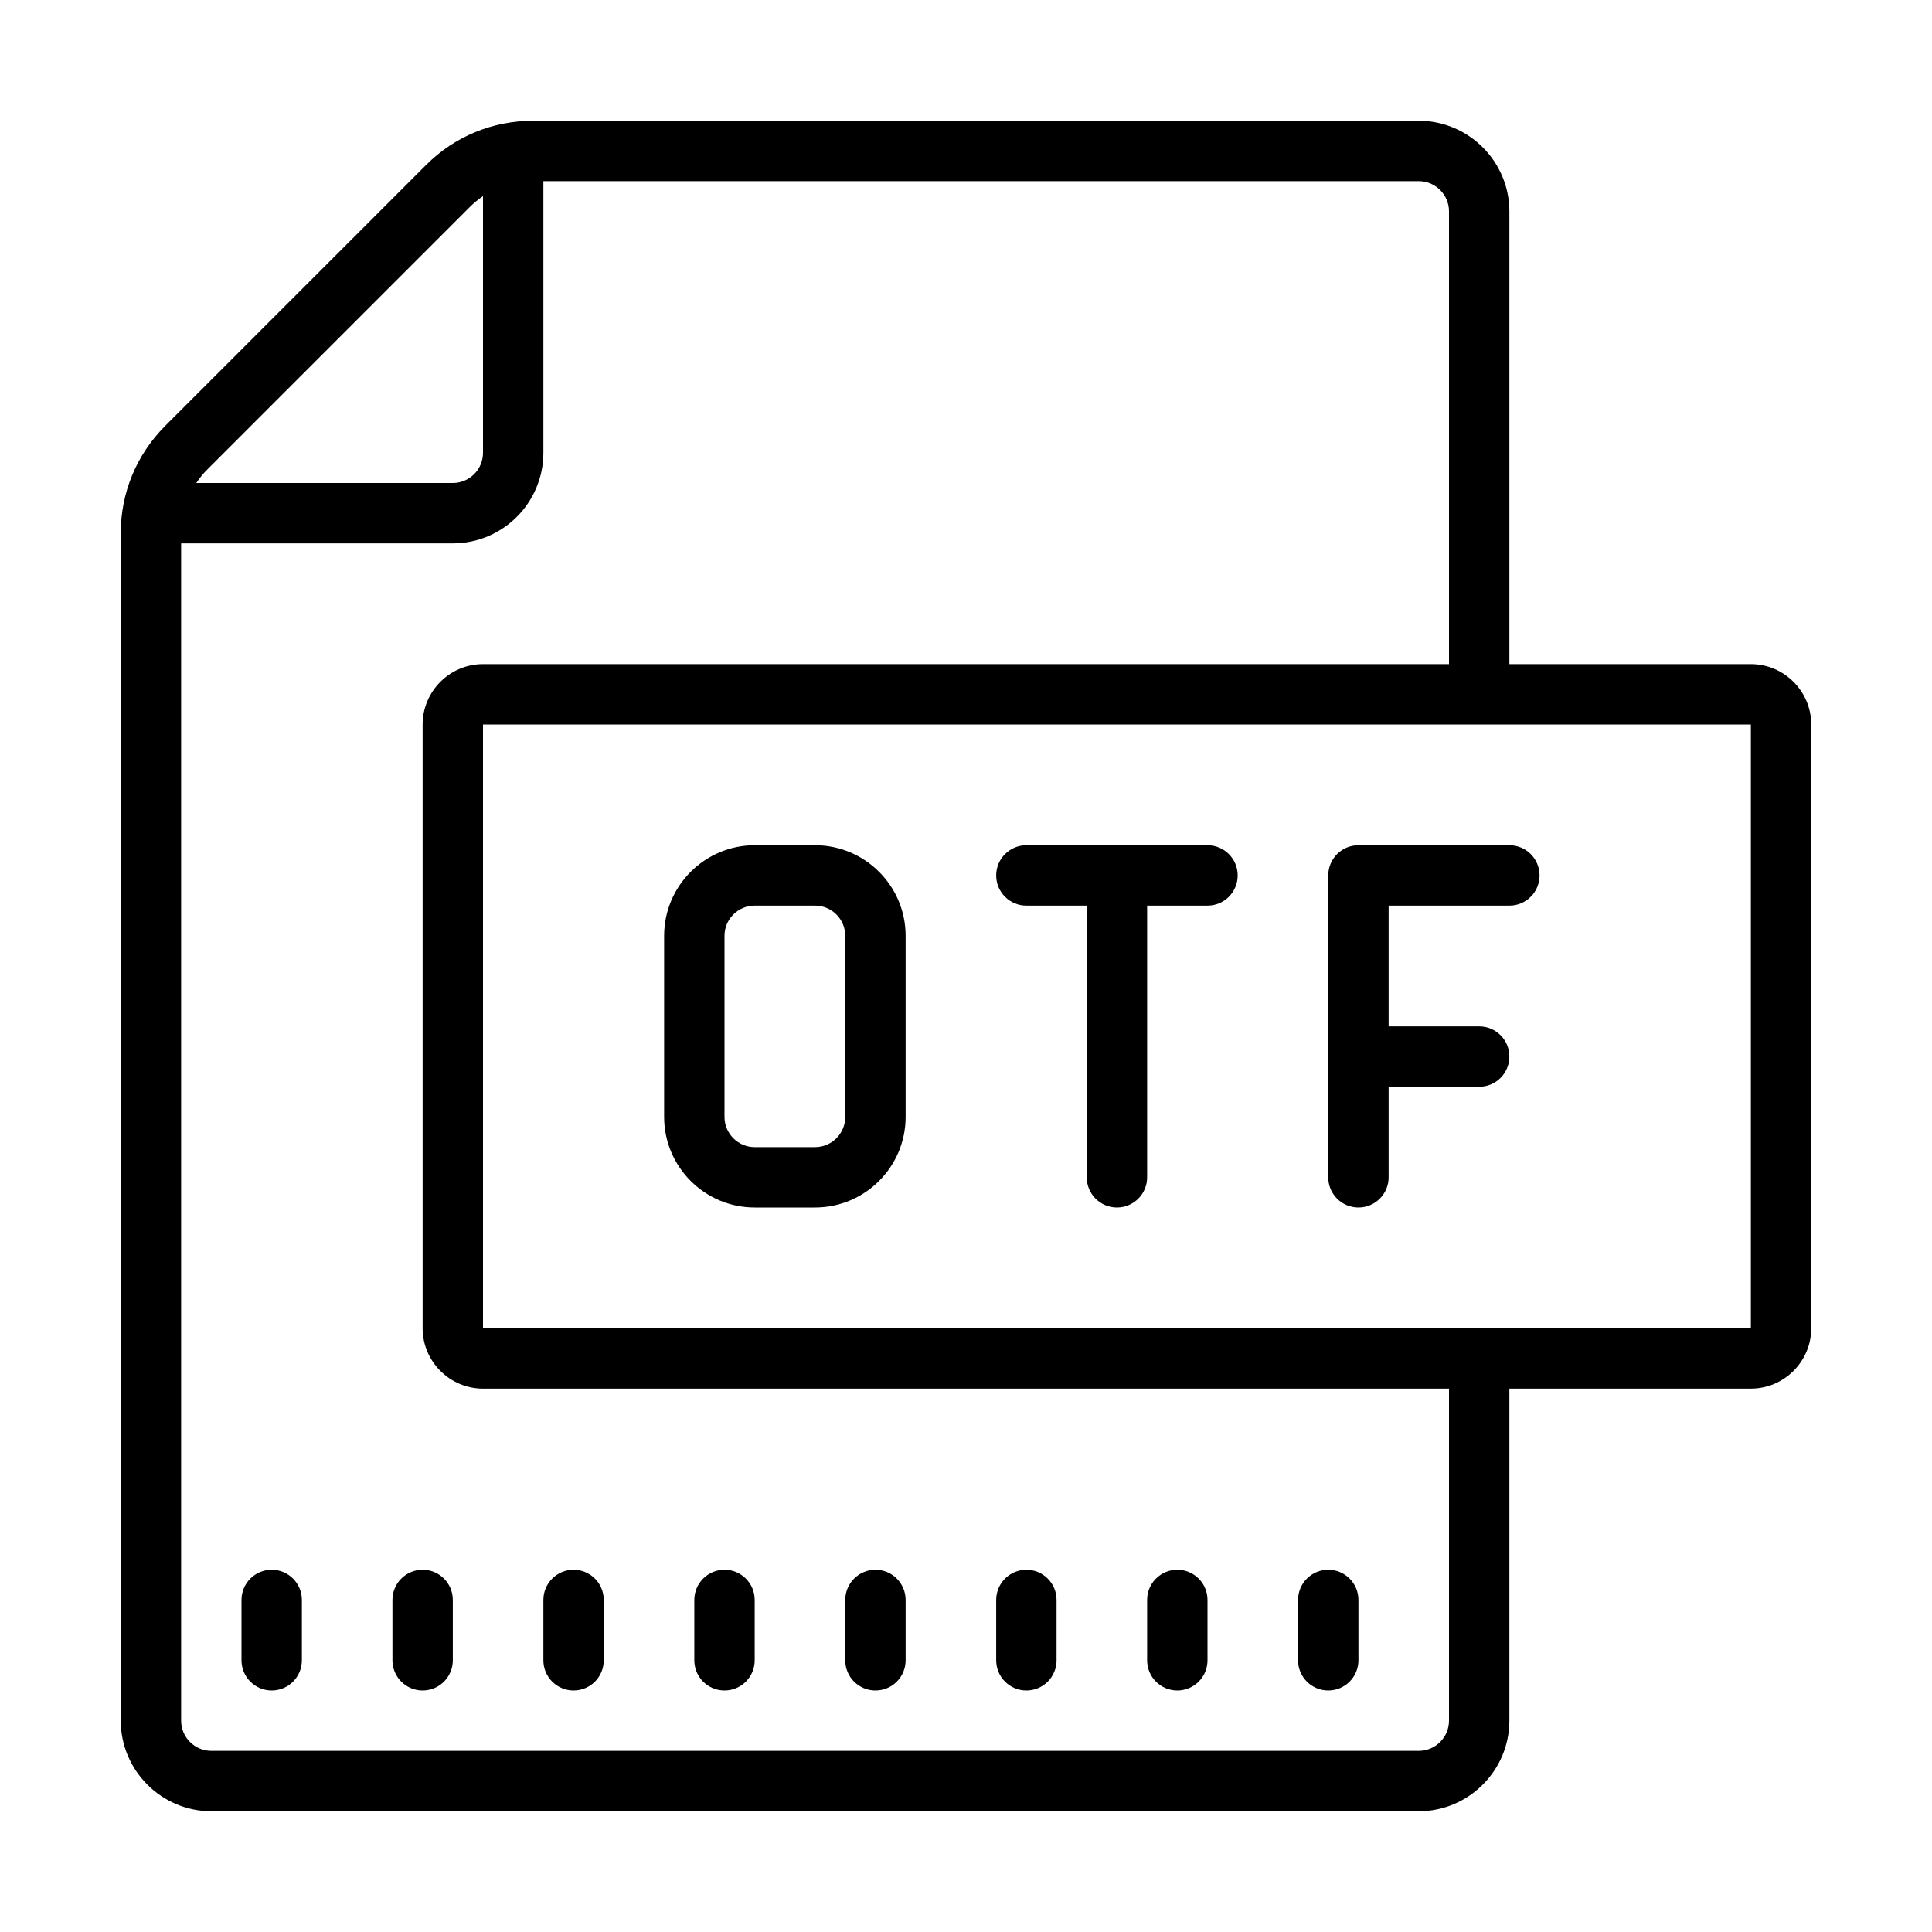 <?xml version="1.0"?>
<svg xmlns="http://www.w3.org/2000/svg" viewBox="0 0 64 64">
    <path d="M 17.66 4 C 16.32 4 15.059 4.521 14.119 5.461 L 5.461 14.119 C 4.521 15.069 4 16.32 4 17.66 L 4 57 C 4 58.65 5.35 60 7 60 L 47 60 C 48.65 60 50 58.65 50 57 L 50 46 L 58 46 C 59.1 46 60 45.1 60 44 L 60 24 C 60 22.9 59.1 22 58 22 L 50 22 L 50 7 C 50 5.35 48.65 4 47 4 L 17.66 4 z M 18 6 L 47 6 C 47.55 6 48 6.45 48 7 L 48 22 L 16 22 C 14.9 22 14 22.9 14 24 L 14 44 C 14 45.1 14.9 46 16 46 L 48 46 L 48 57 C 48 57.55 47.55 58 47 58 L 7 58 C 6.45 58 6 57.55 6 57 L 6 18 L 15 18 C 16.654 18 18 16.654 18 15 L 18 6 z M 16 6.498 L 16 15 C 16 15.552 15.551 16 15 16 L 6.502 16 C 6.612 15.834 6.739 15.679 6.881 15.539 L 15.539 6.881 C 15.681 6.737 15.836 6.608 16 6.498 z M 16 24 L 48 24 L 50 24 L 58 24 L 58 44 L 50 44 L 48 44 L 16 44 L 16 24 z M 25 28 C 23.346 28 22 29.346 22 31 L 22 37 C 22 38.654 23.346 40 25 40 L 27 40 C 28.654 40 30 38.654 30 37 L 30 31 C 30 29.346 28.654 28 27 28 L 25 28 z M 34 28 C 33.448 28 33 28.447 33 29 C 33 29.553 33.448 30 34 30 L 36 30 L 36 39 C 36 39.553 36.448 40 37 40 C 37.552 40 38 39.553 38 39 L 38 30 L 40 30 C 40.552 30 41 29.553 41 29 C 41 28.447 40.552 28 40 28 L 34 28 z M 45 28 C 44.448 28 44 28.447 44 29 L 44 39 C 44 39.553 44.448 40 45 40 C 45.552 40 46 39.553 46 39 L 46 36 L 49 36 C 49.552 36 50 35.553 50 35 C 50 34.447 49.552 34 49 34 L 46 34 L 46 30 L 50 30 C 50.552 30 51 29.553 51 29 C 51 28.447 50.552 28 50 28 L 45 28 z M 25 30 L 27 30 C 27.551 30 28 30.448 28 31 L 28 37 C 28 37.552 27.551 38 27 38 L 25 38 C 24.449 38 24 37.552 24 37 L 24 31 C 24 30.448 24.449 30 25 30 z M 9 52 C 8.448 52 8 52.447 8 53 L 8 55 C 8 55.553 8.448 56 9 56 C 9.552 56 10 55.553 10 55 L 10 53 C 10 52.447 9.552 52 9 52 z M 14 52 C 13.448 52 13 52.447 13 53 L 13 55 C 13 55.553 13.448 56 14 56 C 14.552 56 15 55.553 15 55 L 15 53 C 15 52.447 14.552 52 14 52 z M 19 52 C 18.448 52 18 52.447 18 53 L 18 55 C 18 55.553 18.448 56 19 56 C 19.552 56 20 55.553 20 55 L 20 53 C 20 52.447 19.552 52 19 52 z M 24 52 C 23.448 52 23 52.447 23 53 L 23 55 C 23 55.553 23.448 56 24 56 C 24.552 56 25 55.553 25 55 L 25 53 C 25 52.447 24.552 52 24 52 z M 29 52 C 28.448 52 28 52.447 28 53 L 28 55 C 28 55.553 28.448 56 29 56 C 29.552 56 30 55.553 30 55 L 30 53 C 30 52.447 29.552 52 29 52 z M 34 52 C 33.448 52 33 52.447 33 53 L 33 55 C 33 55.553 33.448 56 34 56 C 34.552 56 35 55.553 35 55 L 35 53 C 35 52.447 34.552 52 34 52 z M 39 52 C 38.448 52 38 52.447 38 53 L 38 55 C 38 55.553 38.448 56 39 56 C 39.552 56 40 55.553 40 55 L 40 53 C 40 52.447 39.552 52 39 52 z M 44 52 C 43.448 52 43 52.447 43 53 L 43 55 C 43 55.553 43.448 56 44 56 C 44.552 56 45 55.553 45 55 L 45 53 C 45 52.447 44.552 52 44 52 z"/>
</svg>
